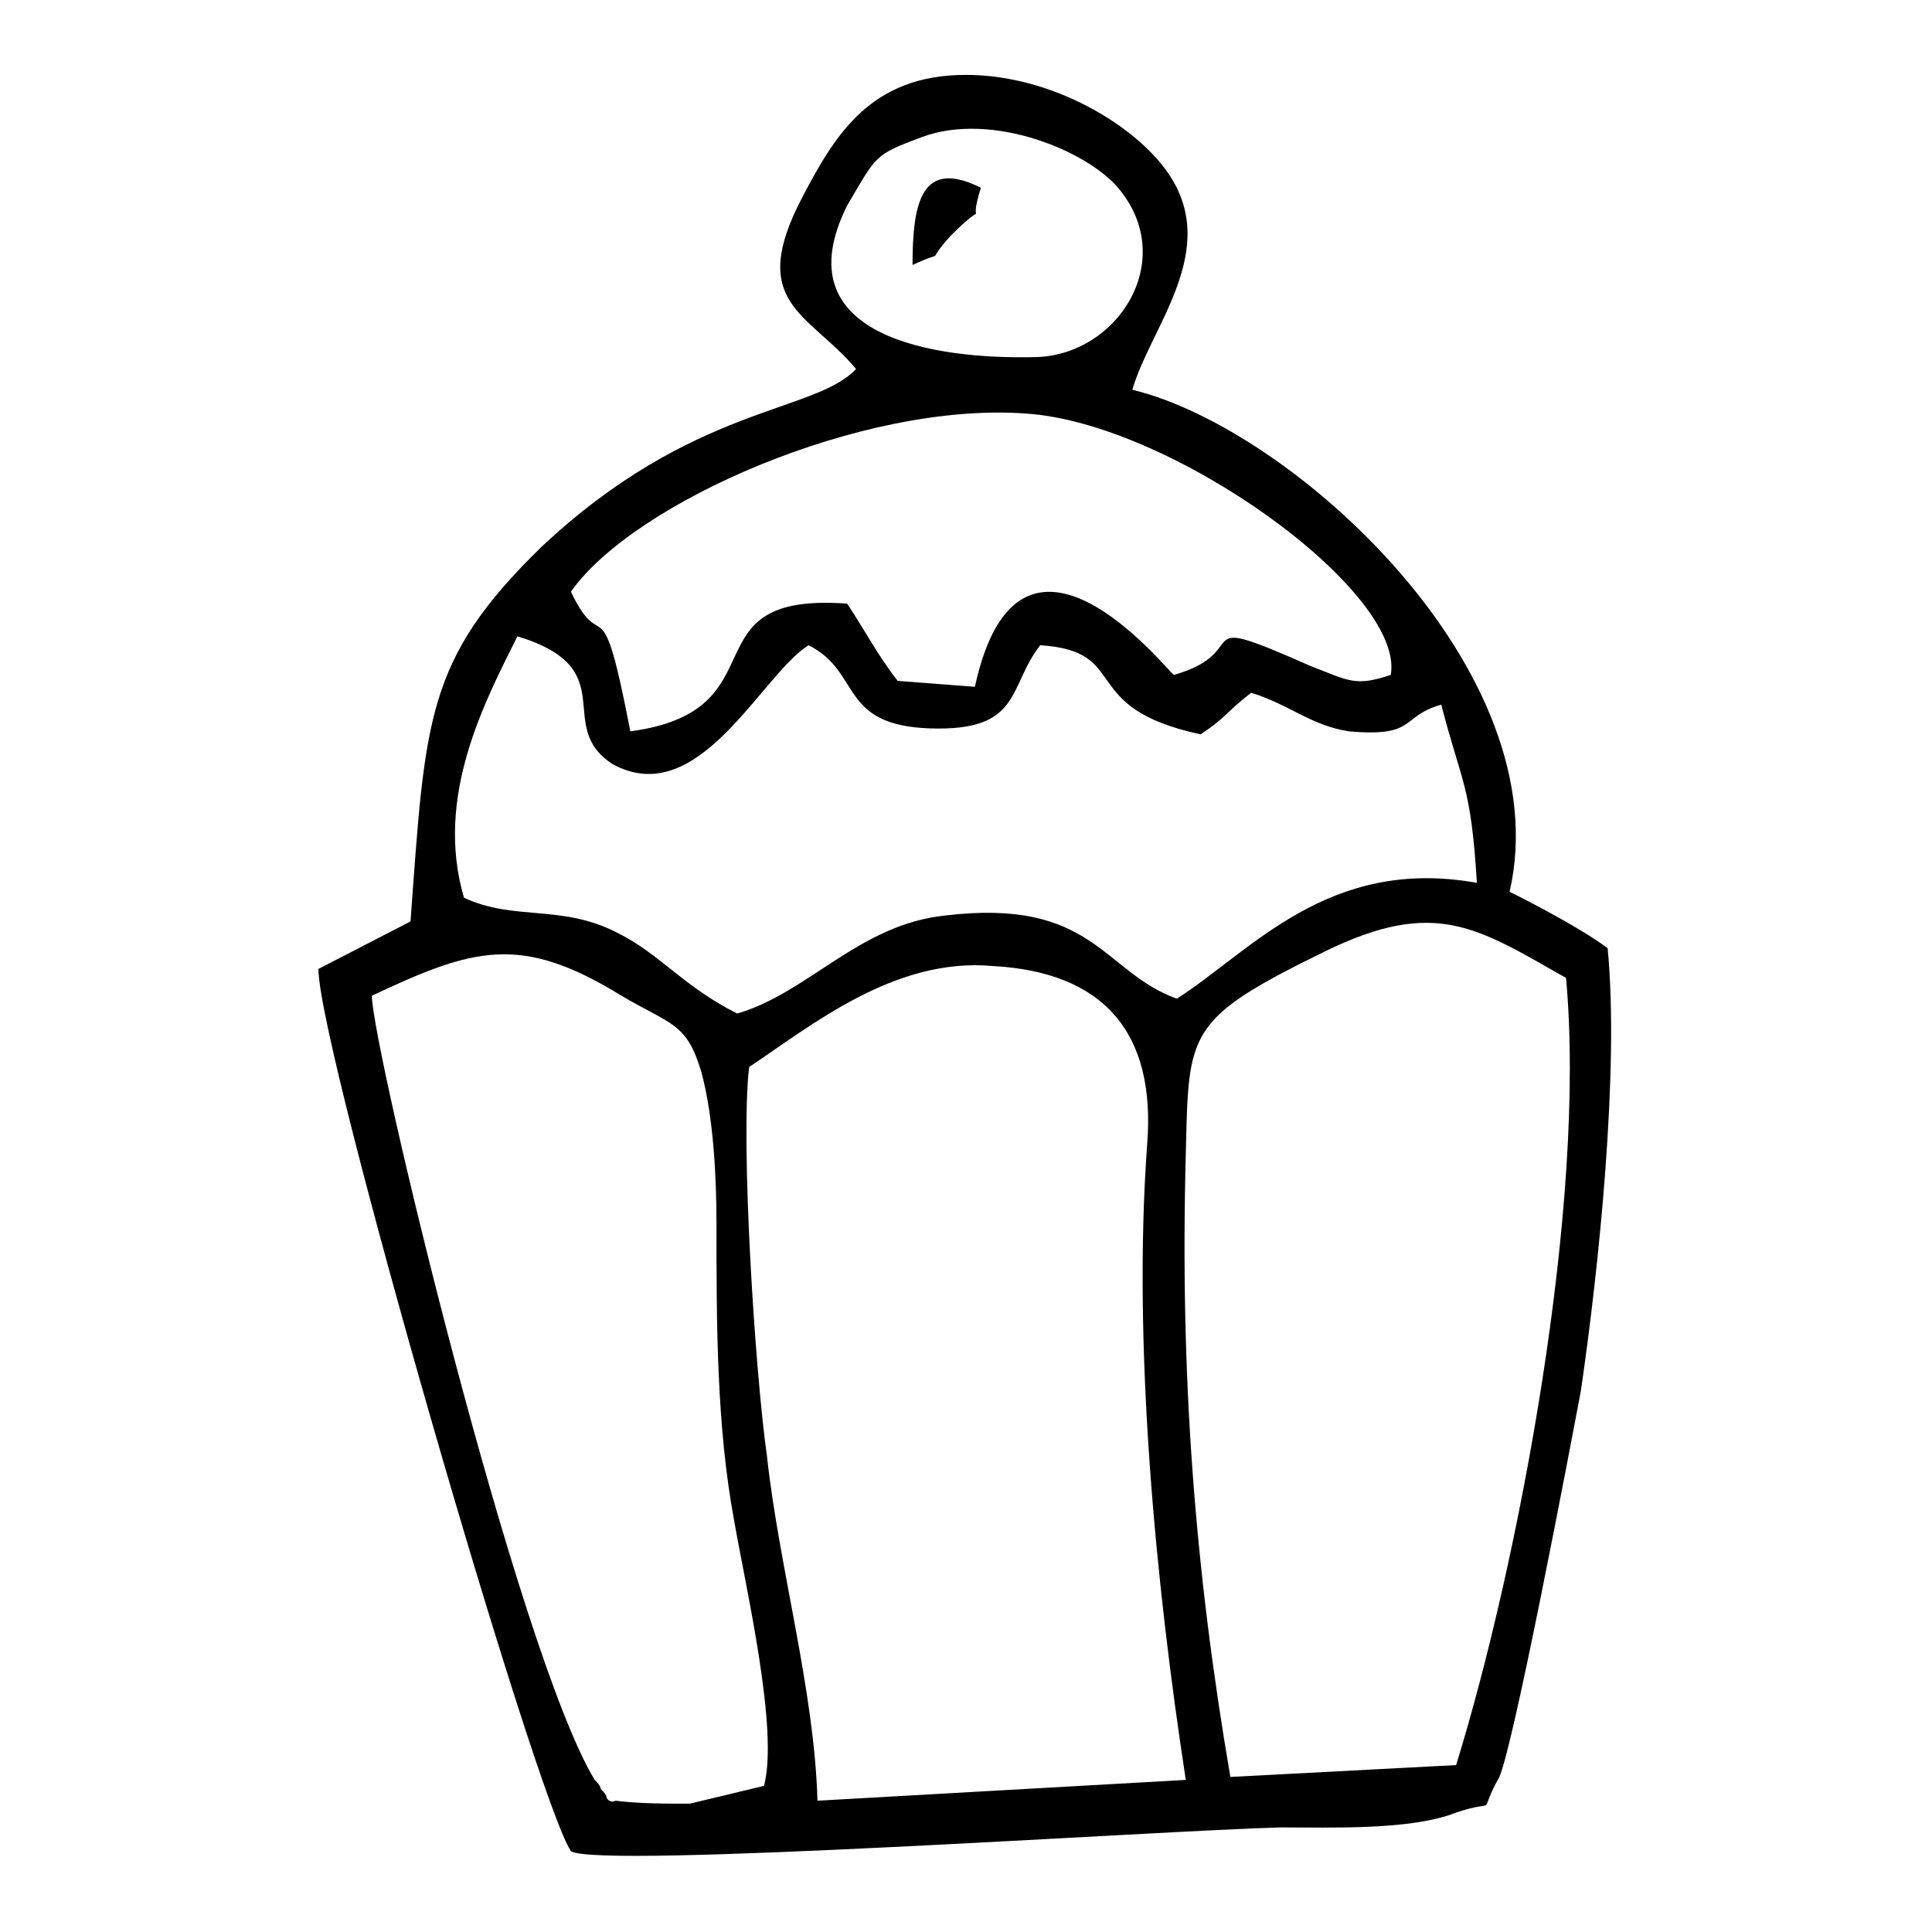 <?xml version="1.0" encoding="UTF-8"?>
<!-- The Best Svg Icon site in the world: iconSvg.co, Visit us! https://iconsvg.co -->
<svg fill="#000000" width="800px" height="800px" version="1.1" viewBox="144 144 512 512" xmlns="http://www.w3.org/2000/svg">
 <g fill-rule="evenodd">
  <path d="m470.06 614.91c-9.445-55.105-13.383-106.27-11.809-165.31 0.789-32.273 0-35.426 37-53.531 29.125-14.168 40.148-6.297 63.762 7.086 5.512 59.828-12.594 155.08-29.125 208.61zm-127.53-188.14c16.531-11.02 38.574-29.125 64.551-26.766 29.125 1.574 43.297 17.32 40.934 47.23-3.938 53.531 2.363 117.29 10.234 168.46l-97.613 5.512c-0.789-29.125-10.234-62.188-13.383-91.316-3.148-22.039-7.082-83.438-4.723-103.12zm-37.785 193.65c0-0.789-0.789-1.574-1.574-2.363 0-0.789-0.789-1.574-1.574-2.363-20.465-33.844-59.039-194.43-59.039-207.82 26.766-12.594 39.359-16.531 66.125 0 13.383 7.871 17.32 7.086 21.254 20.469 3.148 11.809 3.938 27.551 3.938 40.148 0 25.977 0 53.531 4.723 78.719 3.148 18.105 11.809 55.105 7.871 70.062l-19.68 4.723c-6.297 0-13.383 0-19.68-0.789-1.574 0.785-2.363-0.789-2.363-0.789zm-37.785-238.52c-7.871-26.766 5.512-51.957 14.168-69.273 28.34 8.66 9.445 23.617 25.191 33.852 22.828 12.594 39.359-23.617 51.957-31.488 14.168 7.086 7.871 21.254 32.273 22.043 24.402 0.789 20.469-11.02 29.125-22.043 24.402 1.574 9.445 16.531 42.508 23.617 7.086-4.723 6.297-5.512 13.383-11.02 10.234 3.148 15.742 8.66 25.977 10.234 18.105 1.574 13.383-3.938 24.402-7.086 5.512 21.254 7.871 21.254 9.445 47.23-39.359-7.086-59.828 18.105-79.508 30.699-19.68-7.086-22.043-26.766-61.402-22.043-22.828 2.363-36.211 20.469-55.105 25.977-14.168-7.086-20.469-15.742-31.488-21.254-14.949-7.871-27.543-3.148-40.926-9.445zm28.34-81.082c16.531-23.617 77.145-50.383 120.44-47.23 38.574 2.363 100.76 47.23 96.824 69.273-9.445 3.148-11.02 1.574-21.254-2.363-33.852-14.957-14.168-3.938-36.211 2.363-1.574-0.789-40.934-51.168-52.742 3.148l-20.469-1.574c-5.512-7.086-8.66-13.383-13.383-20.469-43.297-3.148-16.531 28.34-57.465 33.852-7.871-40.938-7.082-18.895-15.742-37zm92.891-120.45c18.895-7.086 44.871 3.938 52.742 14.168 14.957 18.895-0.789 43.297-22.043 44.082-27.551 0.789-67.699-5.512-50.383-40.148 7.875-13.375 7.086-13.375 19.684-18.102zm-17.32 61.402c-11.02 11.809-43.297 9.445-83.445 47.23-30.699 29.914-30.699 45.656-34.637 99.188l-24.402 12.594c0 21.254 57.465 219.63 66.914 233.8 7.086 4.723 156.65-5.512 188.14-6.297 13.383 0 34.637 0.789 46.445-3.938 11.809-3.938 5.512 1.574 11.02-8.66 3.148-3.148 19.68-90.527 22.043-103.12 4.723-32.273 10.234-85.02 7.086-117.29-6.297-4.723-18.105-11.02-25.977-14.957 13.379-58.246-57.469-122.8-99.977-133.03 4.723-16.531 23.617-37 9.445-57.465-8.66-12.598-30.699-25.98-53.527-25.98-25.191 0-34.637 15.742-43.297 32.273-14.957 28.344 1.574 30.703 14.168 45.66z"/>
  <path d="m385.83 214.22c10.234-4.723 2.363 0.789 10.234-7.871 11.02-11.02 3.938 0 7.871-12.594-15.742-7.875-18.105 3.934-18.105 20.465z"/>
 </g>
</svg>